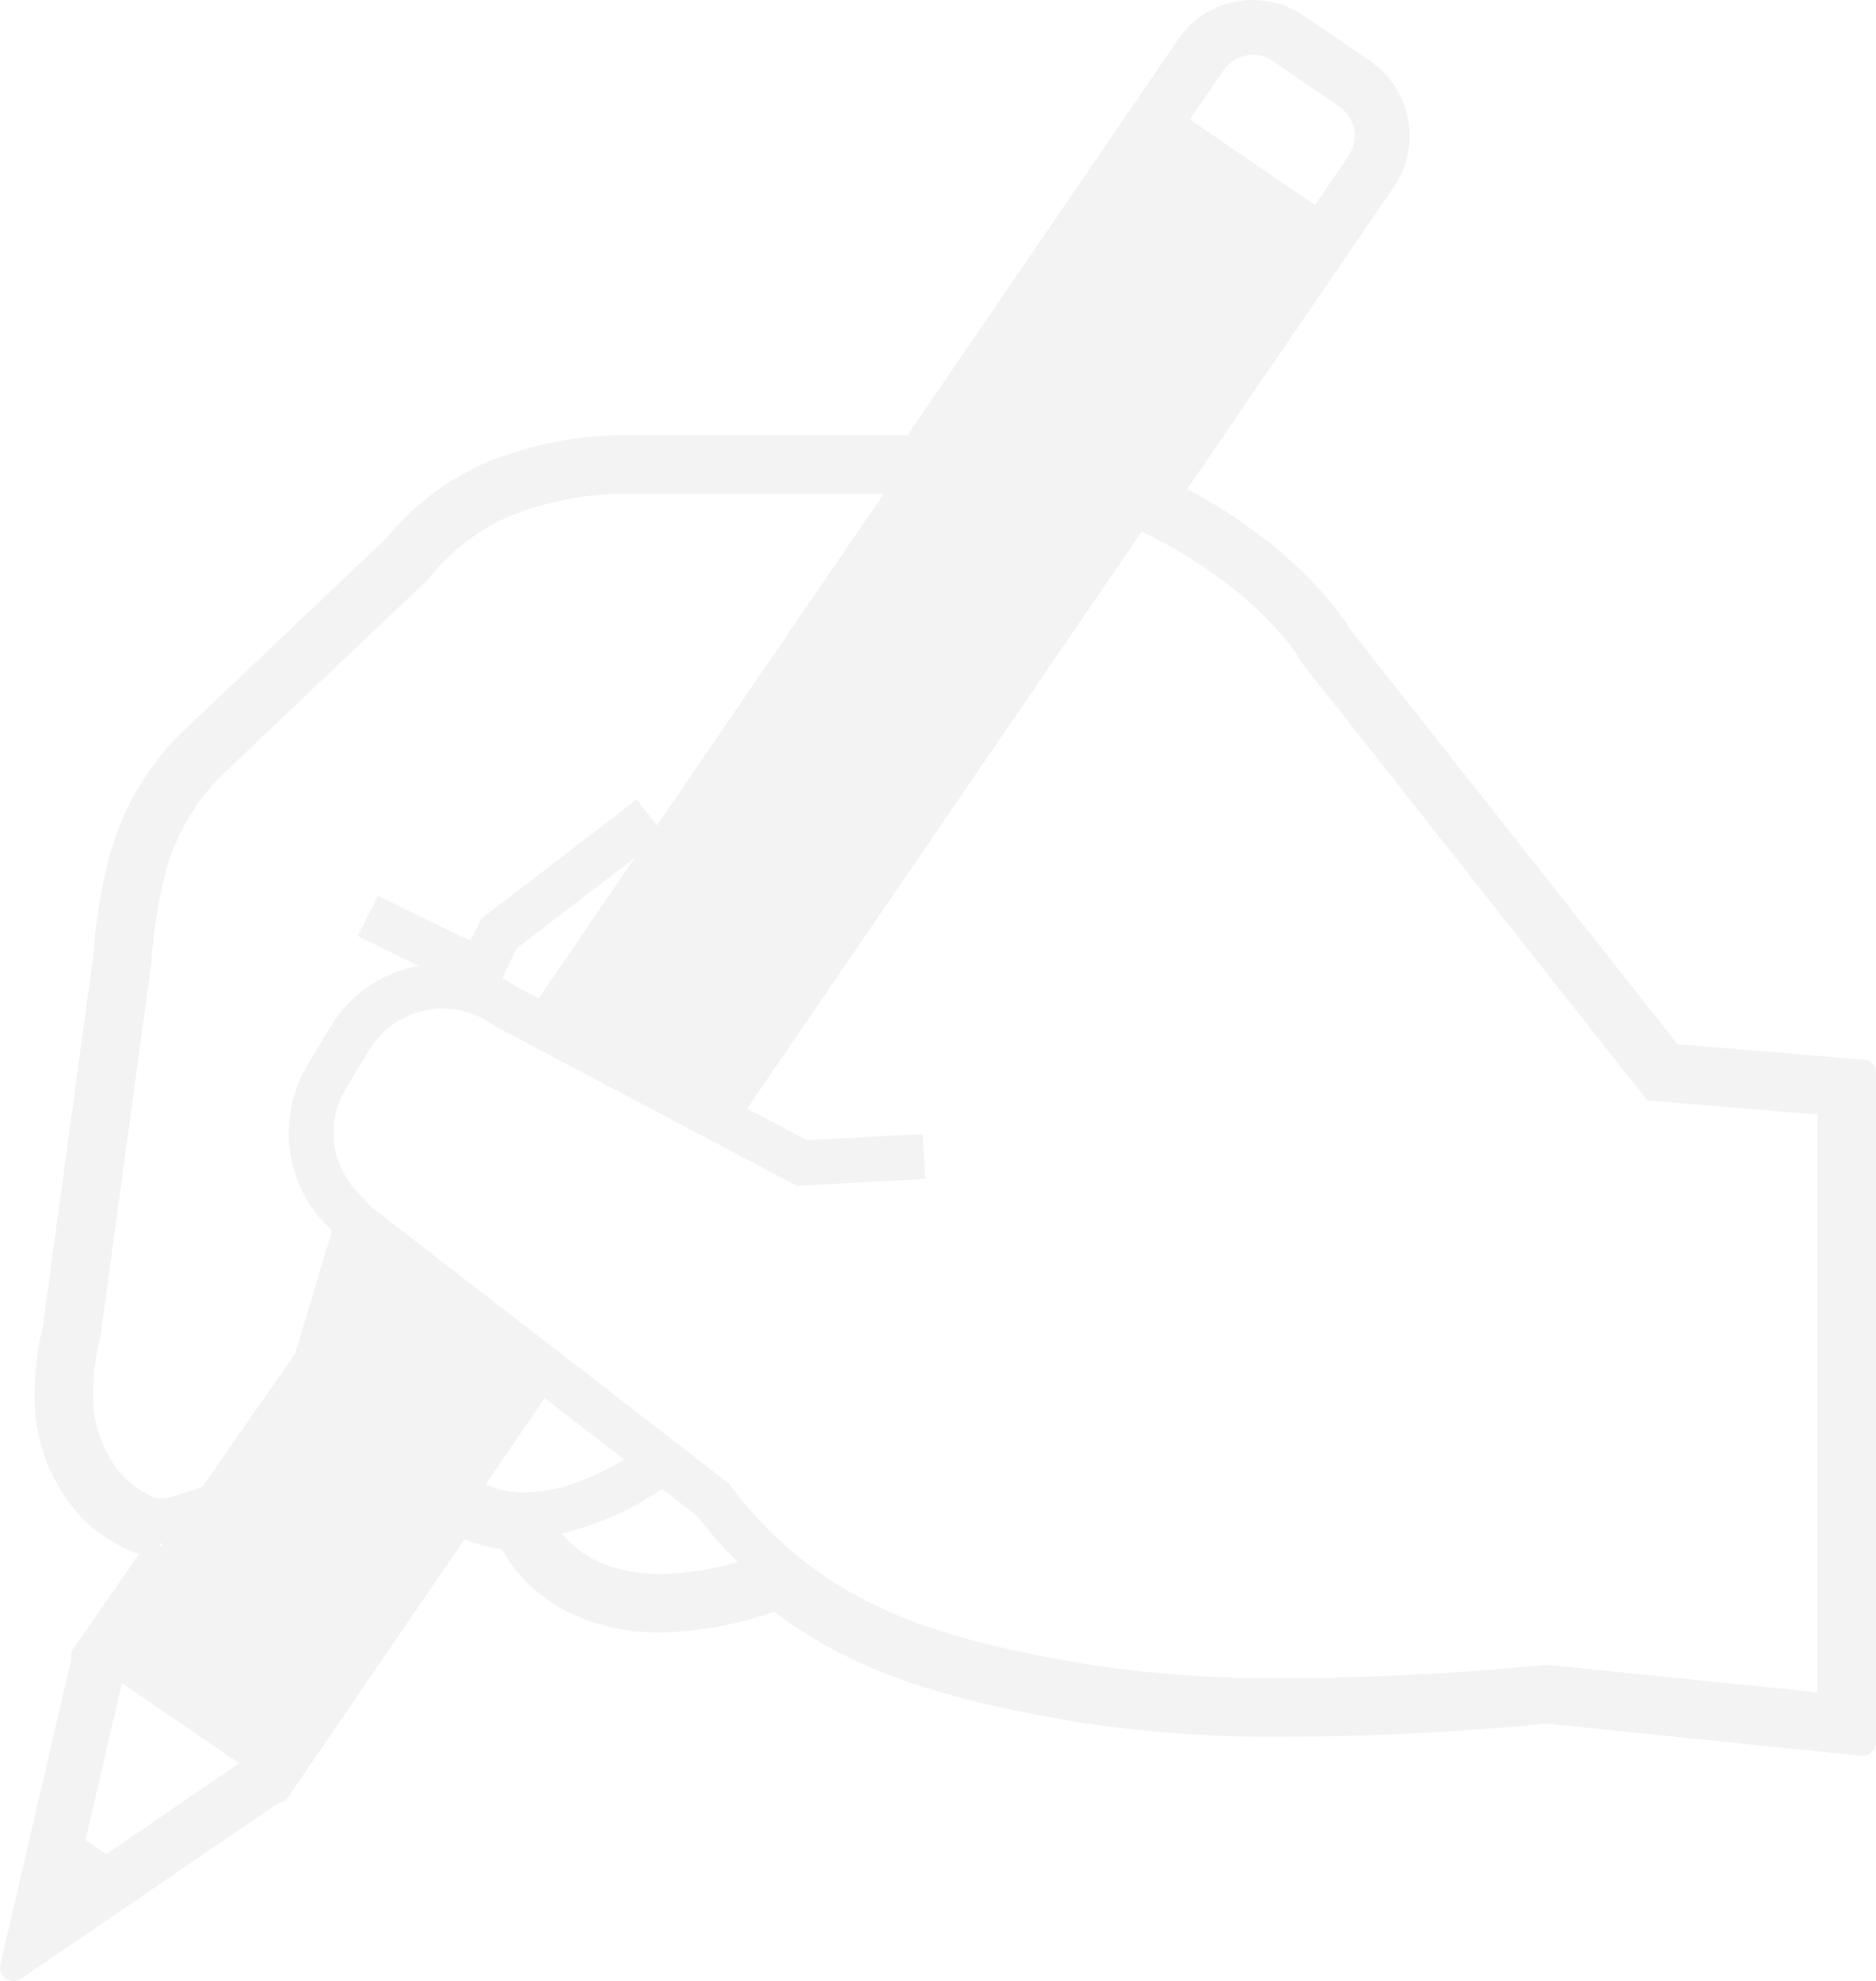 <svg xmlns="http://www.w3.org/2000/svg" width="216.227" height="228.247" viewBox="0 0 216.227 228.247"><g transform="translate(457.518 122.247)" opacity="0.07"><path d="M228.283,122.09l-21.448-1.776L169.142,72.591c-3.38-5.409-9.361-10.786-16.837-15.155-.654-.374-1.316-.74-1.986-1.09l23.8-34.788a10.444,10.444,0,0,0-2.726-14.532L163.8,1.834a10.445,10.445,0,0,0-14.532,2.714l-31.194,45.6H84.791a42.419,42.419,0,0,0-15.33,3.17A30.772,30.772,0,0,0,58,62.03l-22.756,21.6a31.627,31.627,0,0,0-8.886,14.088,56.7,56.7,0,0,0-2.036,11.518l-.094.919-5.81,42.654a33.816,33.816,0,0,0-.938,7.546,20.434,20.434,0,0,0,4.688,13.691,15.36,15.36,0,0,0,4.914,3.921,10.412,10.412,0,0,0,2.446,1.071l-7.663,11a1.606,1.606,0,0,0-.179,1.153l-8.161,35.154a1.562,1.562,0,0,0,2.4,1.639L45.638,207.7a1.542,1.542,0,0,0,1.071-.662l20.318-29.695a17.706,17.706,0,0,0,4.287,1.168,18.158,18.158,0,0,0,2.648,3.536c2.134,2.258,6.99,6.047,15.607,6.047a42.946,42.946,0,0,0,13.138-2.383,51.186,51.186,0,0,0,9.7,5.782c8.146,3.73,17.223,5.576,25.817,7.009a148.189,148.189,0,0,0,23.6,1.6c14.158,0,27.032-1.227,29.874-1.515L228,202.3c.054,0,.1.008.156.008a1.564,1.564,0,0,0,1.558-1.558v-77.1A1.555,1.555,0,0,0,228.283,122.09ZM154.493,8.123a4.111,4.111,0,0,1,5.724-1.079l.242.172,7.367,5.035a4.132,4.132,0,0,1,1.075,5.732l-3.855,5.638L150.63,13.757ZM26.488,213.107l-.767.53-2.379-1.628.21-.9,3.988-17.18,13.512,9.244Zm5.237-35.314c.117,0,.238.051.354.051.066,0,.124-.02.187-.024l-.288.417c-.008-.02,0-.043-.008-.062A2.409,2.409,0,0,0,31.725,177.793ZM47.5,155.967,36.8,171.325c-1.052.327-1.978.662-2.718.9a6.818,6.818,0,0,1-2,.421,2.963,2.963,0,0,1-1.7-.561l-.172-.105-.148-.066-.245-.132a10.278,10.278,0,0,1-3.212-3.018,14.189,14.189,0,0,1-2.375-8.415,26.474,26.474,0,0,1,.8-6.23l.028-.132,5.868-43.012v-.039A55.945,55.945,0,0,1,32.8,99.719a24.737,24.737,0,0,1,7.044-11.156l22.962-21.79.1-.125a24.116,24.116,0,0,1,9.248-7.142A35.723,35.723,0,0,1,85.045,56.89l30.295.008L89.2,95.112,86.89,92.106,68.916,105.879l-1.207,2.484c-.358-.16-.736-.331-1.137-.522-1.978-.927-4.362-2.091-6.254-3.018s-3.267-1.62-3.271-1.62l-2.321,4.642s2.484,1.246,5.342,2.636c.545.269,1.106.534,1.663.806-.089.016-.175.024-.265.039a.2.2,0,0,1-.043.008v.008a15.057,15.057,0,0,0-9.867,6.986l-.078.124-2.468,4.116-.117.191a15.175,15.175,0,0,0,2.075,18.259l.771.8ZM86.653,98.832,75.575,115.019,73,113.66l0,0a16.348,16.348,0,0,0-1.628-.966l1.678-3.442ZM69.445,171.045l6.814-9.961,9.166,7.075c-4.809,2.855-8.582,3.808-11.433,3.8A11.337,11.337,0,0,1,69.445,171.045Zm20.124,10.3c-5.779-.031-8.839-2.041-10.732-3.968-.226-.237-.382-.471-.576-.7A34.693,34.693,0,0,0,89.8,171.543l4.014,3.1A56.883,56.883,0,0,0,98.5,179.97,33.574,33.574,0,0,1,89.569,181.348Zm133.386,13.644L191.7,191.8l-.272.031c-.008,0-.864.1-2.43.241-4.688.424-15.56,1.285-27.172,1.281a142.766,142.766,0,0,1-22.5-1.5c-9.556-1.589-17.417-3.415-24.111-6.488A45.072,45.072,0,0,1,97.7,171.189l-.206-.269-41.1-31.755-1.678-1.741,0,0a9.982,9.982,0,0,1-2.772-6.9,9.881,9.881,0,0,1,1.41-5.1l-.113.183L56,121.024a9.885,9.885,0,0,1,6.5-4.6l.07-.016-.027.008a8.973,8.973,0,0,1,1.978-.218,9.608,9.608,0,0,1,2.6.366l.047.016a9.612,9.612,0,0,1,3.115,1.488l.148.109,34.905,18.457,14.781-.8-.28-5.179v0l-13.344.72L99.6,127.724l45.477-66.477c1.3.627,2.586,1.3,3.839,2.029,6.292,3.637,11.868,8.5,14.61,13.045l.078.136,39.75,50.34,19.6,1.628Z" transform="translate(-471 -122.247)" fill="#4b4b4b"/></g></svg>
